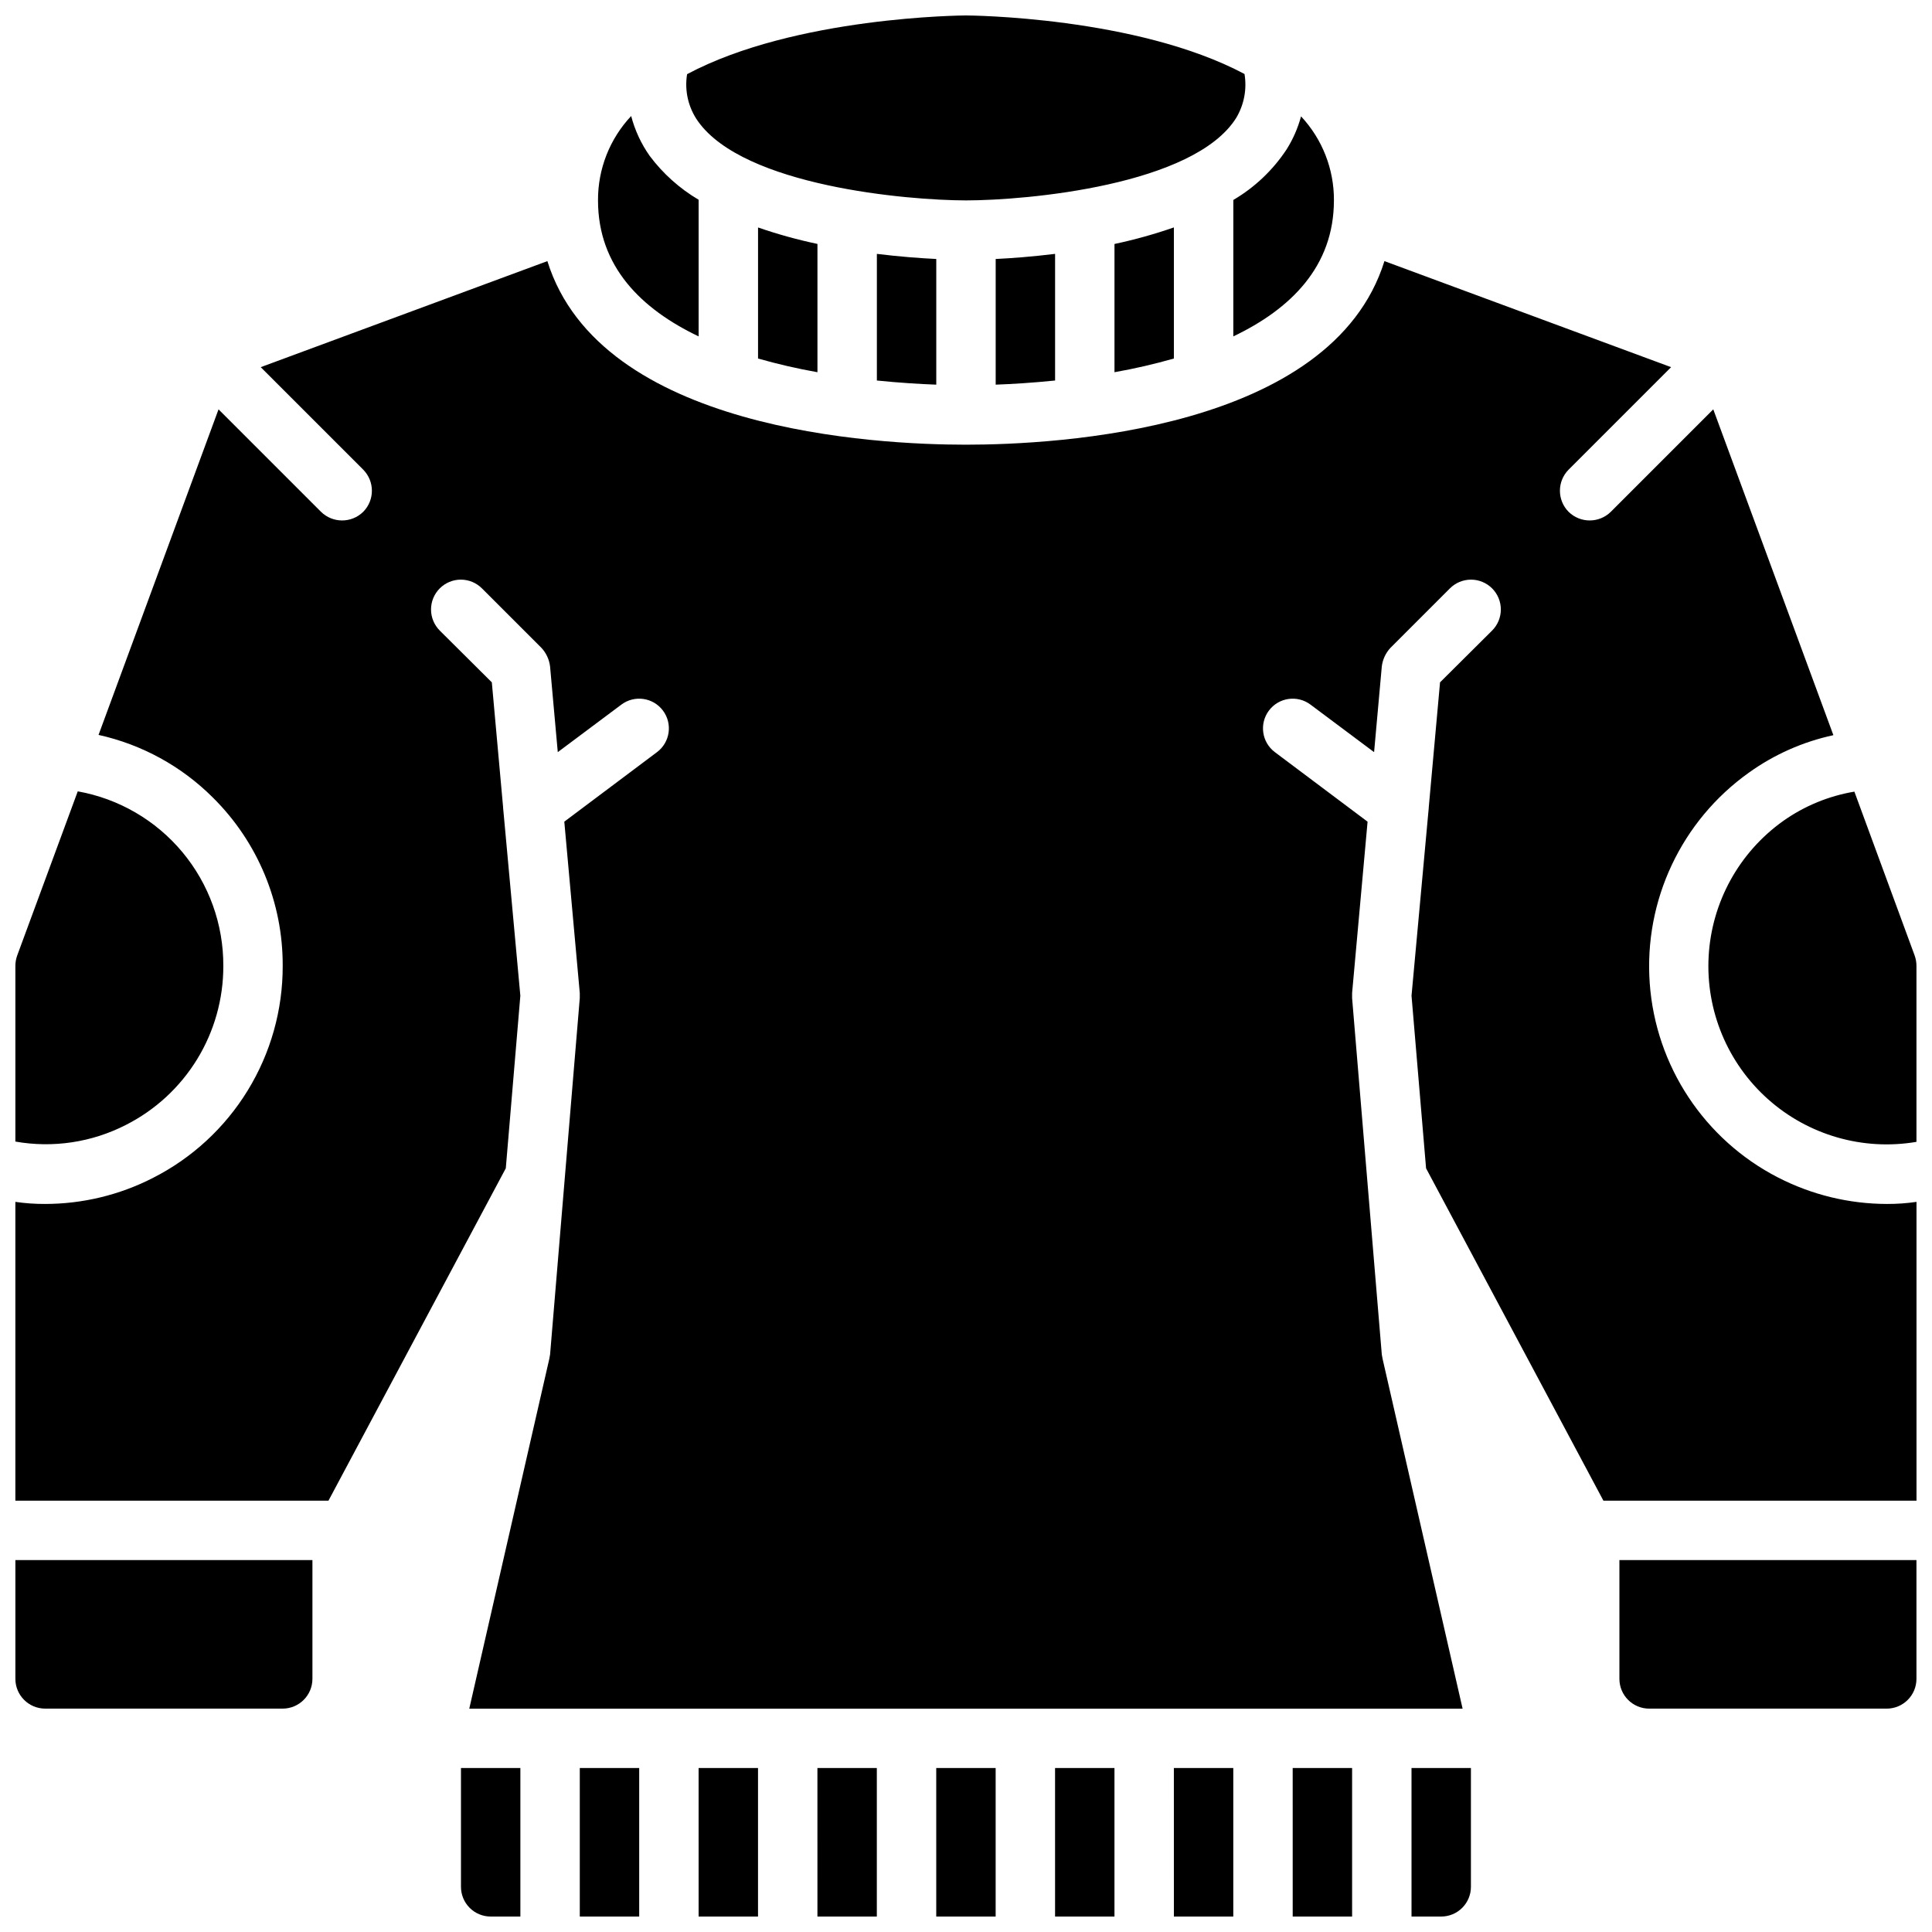 <?xml version="1.0" encoding="UTF-8"?>
<!-- Uploaded to: ICON Repo, www.svgrepo.com, Generator: ICON Repo Mixer Tools -->
<svg width="800px" height="800px" version="1.1" viewBox="144 144 512 512" xmlns="http://www.w3.org/2000/svg">
 <defs>
  <clipPath id="a">
   <path d="m148.09 148.09h503.81v503.81h-503.81z"/>
  </clipPath>
 </defs>
 <g clip-path="url(#a)">
  <path d="m376.38 244.84v-33.559c6.133 0.754 11.562 1.148 15.742 1.352v33.305c-4.34-0.16-9.738-0.484-15.742-1.098zm23.621-47.73c16.125-0.016 60.434-3.973 71.629-21.895h-0.004c2.074-3.492 2.848-7.602 2.184-11.605-28.648-15.238-73.152-15.516-73.812-15.516s-45.262 0.277-73.91 15.562c-0.723 4.391 0.324 8.891 2.906 12.512 12.215 17.137 55.398 20.926 71.008 20.941zm23.609 47.73v-33.562c-6.133 0.754-11.562 1.156-15.742 1.355v33.305c4.34-0.16 9.738-0.484 15.742-1.098zm-62.977-2.199v-33.996c-5.332-1.125-10.59-2.582-15.742-4.363v34.73c5.184 1.48 10.438 2.691 15.742 3.629zm110.21-9.496c15.188-7.242 26.66-18.512 26.66-36.035h0.004c0.047-8.266-3.07-16.234-8.715-22.273-0.832 3.086-2.117 6.031-3.816 8.734-3.621 5.496-8.453 10.086-14.129 13.418zm-141.7 0v-36.207c-5.047-2.981-9.453-6.93-12.965-11.621-2.258-3.199-3.922-6.777-4.91-10.57-5.691 6.051-8.836 14.059-8.789 22.363 0 17.523 11.477 28.793 26.664 36.035zm125.95 5.867v-34.742c-5.148 1.789-10.41 3.254-15.742 4.387v33.984c5.305-0.938 10.562-2.148 15.742-3.629zm-188.93 405.02c0 2.086 0.828 4.09 2.305 5.566 1.477 1.477 3.477 2.305 5.566 2.305h7.871v-39.359h-15.742zm31.488 7.871h15.742v-39.359h-15.742zm31.488 0h15.742v-39.359h-15.746zm31.488 0h15.742v-39.359h-15.746zm31.488 0h15.742v-39.359h-15.746zm31.488 0h15.742v-39.359h-15.746zm31.488 0h15.742v-39.359h-15.746zm31.488 0h15.742v-39.359h-15.746zm31.488 0h7.871-0.004c2.09 0 4.09-0.828 5.566-2.305 1.477-1.477 2.309-3.481 2.309-5.566v-31.488h-15.746zm-369.99-62.977c0.012 4.344 3.531 7.859 7.871 7.875h62.977c4.344-0.016 7.859-3.531 7.871-7.875v-31.488h-78.719zm29.285-146.81c7.781-3.941 14.316-9.965 18.875-17.398 4.559-7.438 6.961-15.992 6.945-24.715 0.051-11.023-3.793-21.711-10.848-30.18-7.059-8.465-16.875-14.172-27.727-16.109l-16.059 43.531c-0.316 0.887-0.477 1.816-0.473 2.758v46.523c9.98 1.762 20.266 0.215 29.285-4.41zm474.05-44.871-15.98-43.453h-0.004c-6.805 1.141-13.262 3.805-18.891 7.793-11.691 8.34-18.949 21.547-19.73 35.887-0.781 14.336 5.004 28.254 15.719 37.812 10.719 9.559 25.199 13.727 39.355 11.32v-46.602c0.004-0.941-0.156-1.871-0.473-2.758zm-36.211 58.805h-0.004c-19.539-10.051-32.426-29.562-34-51.48-1.578-21.918 8.387-43.07 26.285-55.816 6.695-4.805 14.305-8.18 22.359-9.918v-0.078l-31.805-86.277-27.16 27.16c-3.102 3.043-8.07 3.043-11.176 0-3.07-3.094-3.07-8.086 0-11.18l27.16-27.16-75.969-28.102c-14.012 44.871-86.906 48.648-110.91 48.648-24.012 0-96.906-3.777-110.92-48.648l-75.965 28.102 27.16 27.16h-0.004c3.07 3.094 3.07 8.086 0 11.18-3.102 3.043-8.07 3.043-11.176 0l-27.16-27.16-31.801 86.277c11.477 2.539 21.988 8.301 30.305 16.609 11.914 11.789 18.582 27.875 18.5 44.637 0.023 11.641-3.188 23.062-9.277 32.984-6.086 9.926-14.812 17.965-25.203 23.219-8.824 4.5-18.59 6.848-28.496 6.852-2.633 0.012-5.266-0.172-7.871-0.551v79.191h82.973l46.996-88.09 3.856-45.734-4.41-48.098-0.156-1.652v-0.156l-2.992-33.141-13.777-13.699h0.004c-1.492-1.48-2.336-3.496-2.34-5.598-0.004-2.102 0.828-4.117 2.316-5.606 1.484-1.484 3.504-2.32 5.606-2.316 2.102 0.008 4.113 0.848 5.594 2.34l15.742 15.742h0.004c1.254 1.352 2.051 3.059 2.281 4.883l2.047 22.75 16.848-12.594c3.477-2.609 8.41-1.906 11.02 1.574 2.609 3.477 1.906 8.41-1.574 11.02l-24.562 18.422 0.004 0.078 4.094 45.34v1.34l-7.871 94.465c-0.078 0.473-0.156 0.867-0.234 1.258l-21.18 92.578h263.24l-21.176-92.578c-0.078-0.395-0.156-0.789-0.234-1.258l-7.871-94.465v-1.34l4.094-45.344v-0.074l-24.562-18.422c-3.477-2.609-4.184-7.543-1.574-11.02 2.609-3.481 7.543-4.184 11.02-1.574l16.848 12.594 2.047-22.75c0.23-1.824 1.031-3.531 2.281-4.883l15.742-15.742h0.004c1.48-1.492 3.492-2.332 5.594-2.34 2.102-0.004 4.121 0.832 5.606 2.316 1.488 1.488 2.32 3.504 2.316 5.606-0.004 2.102-0.844 4.117-2.34 5.598l-13.773 13.695-2.992 33.141v0.156l-0.156 1.652-4.41 48.102 3.856 45.738 47 88.086h82.969v-79.191c-2.606 0.379-5.238 0.562-7.871 0.551-10.023-0.02-19.898-2.422-28.812-7.008zm-42.039 132.88c0.012 4.344 3.527 7.859 7.871 7.875h62.977c4.344-0.016 7.859-3.531 7.871-7.875v-31.488h-78.719z"/>
 </g>
</svg>